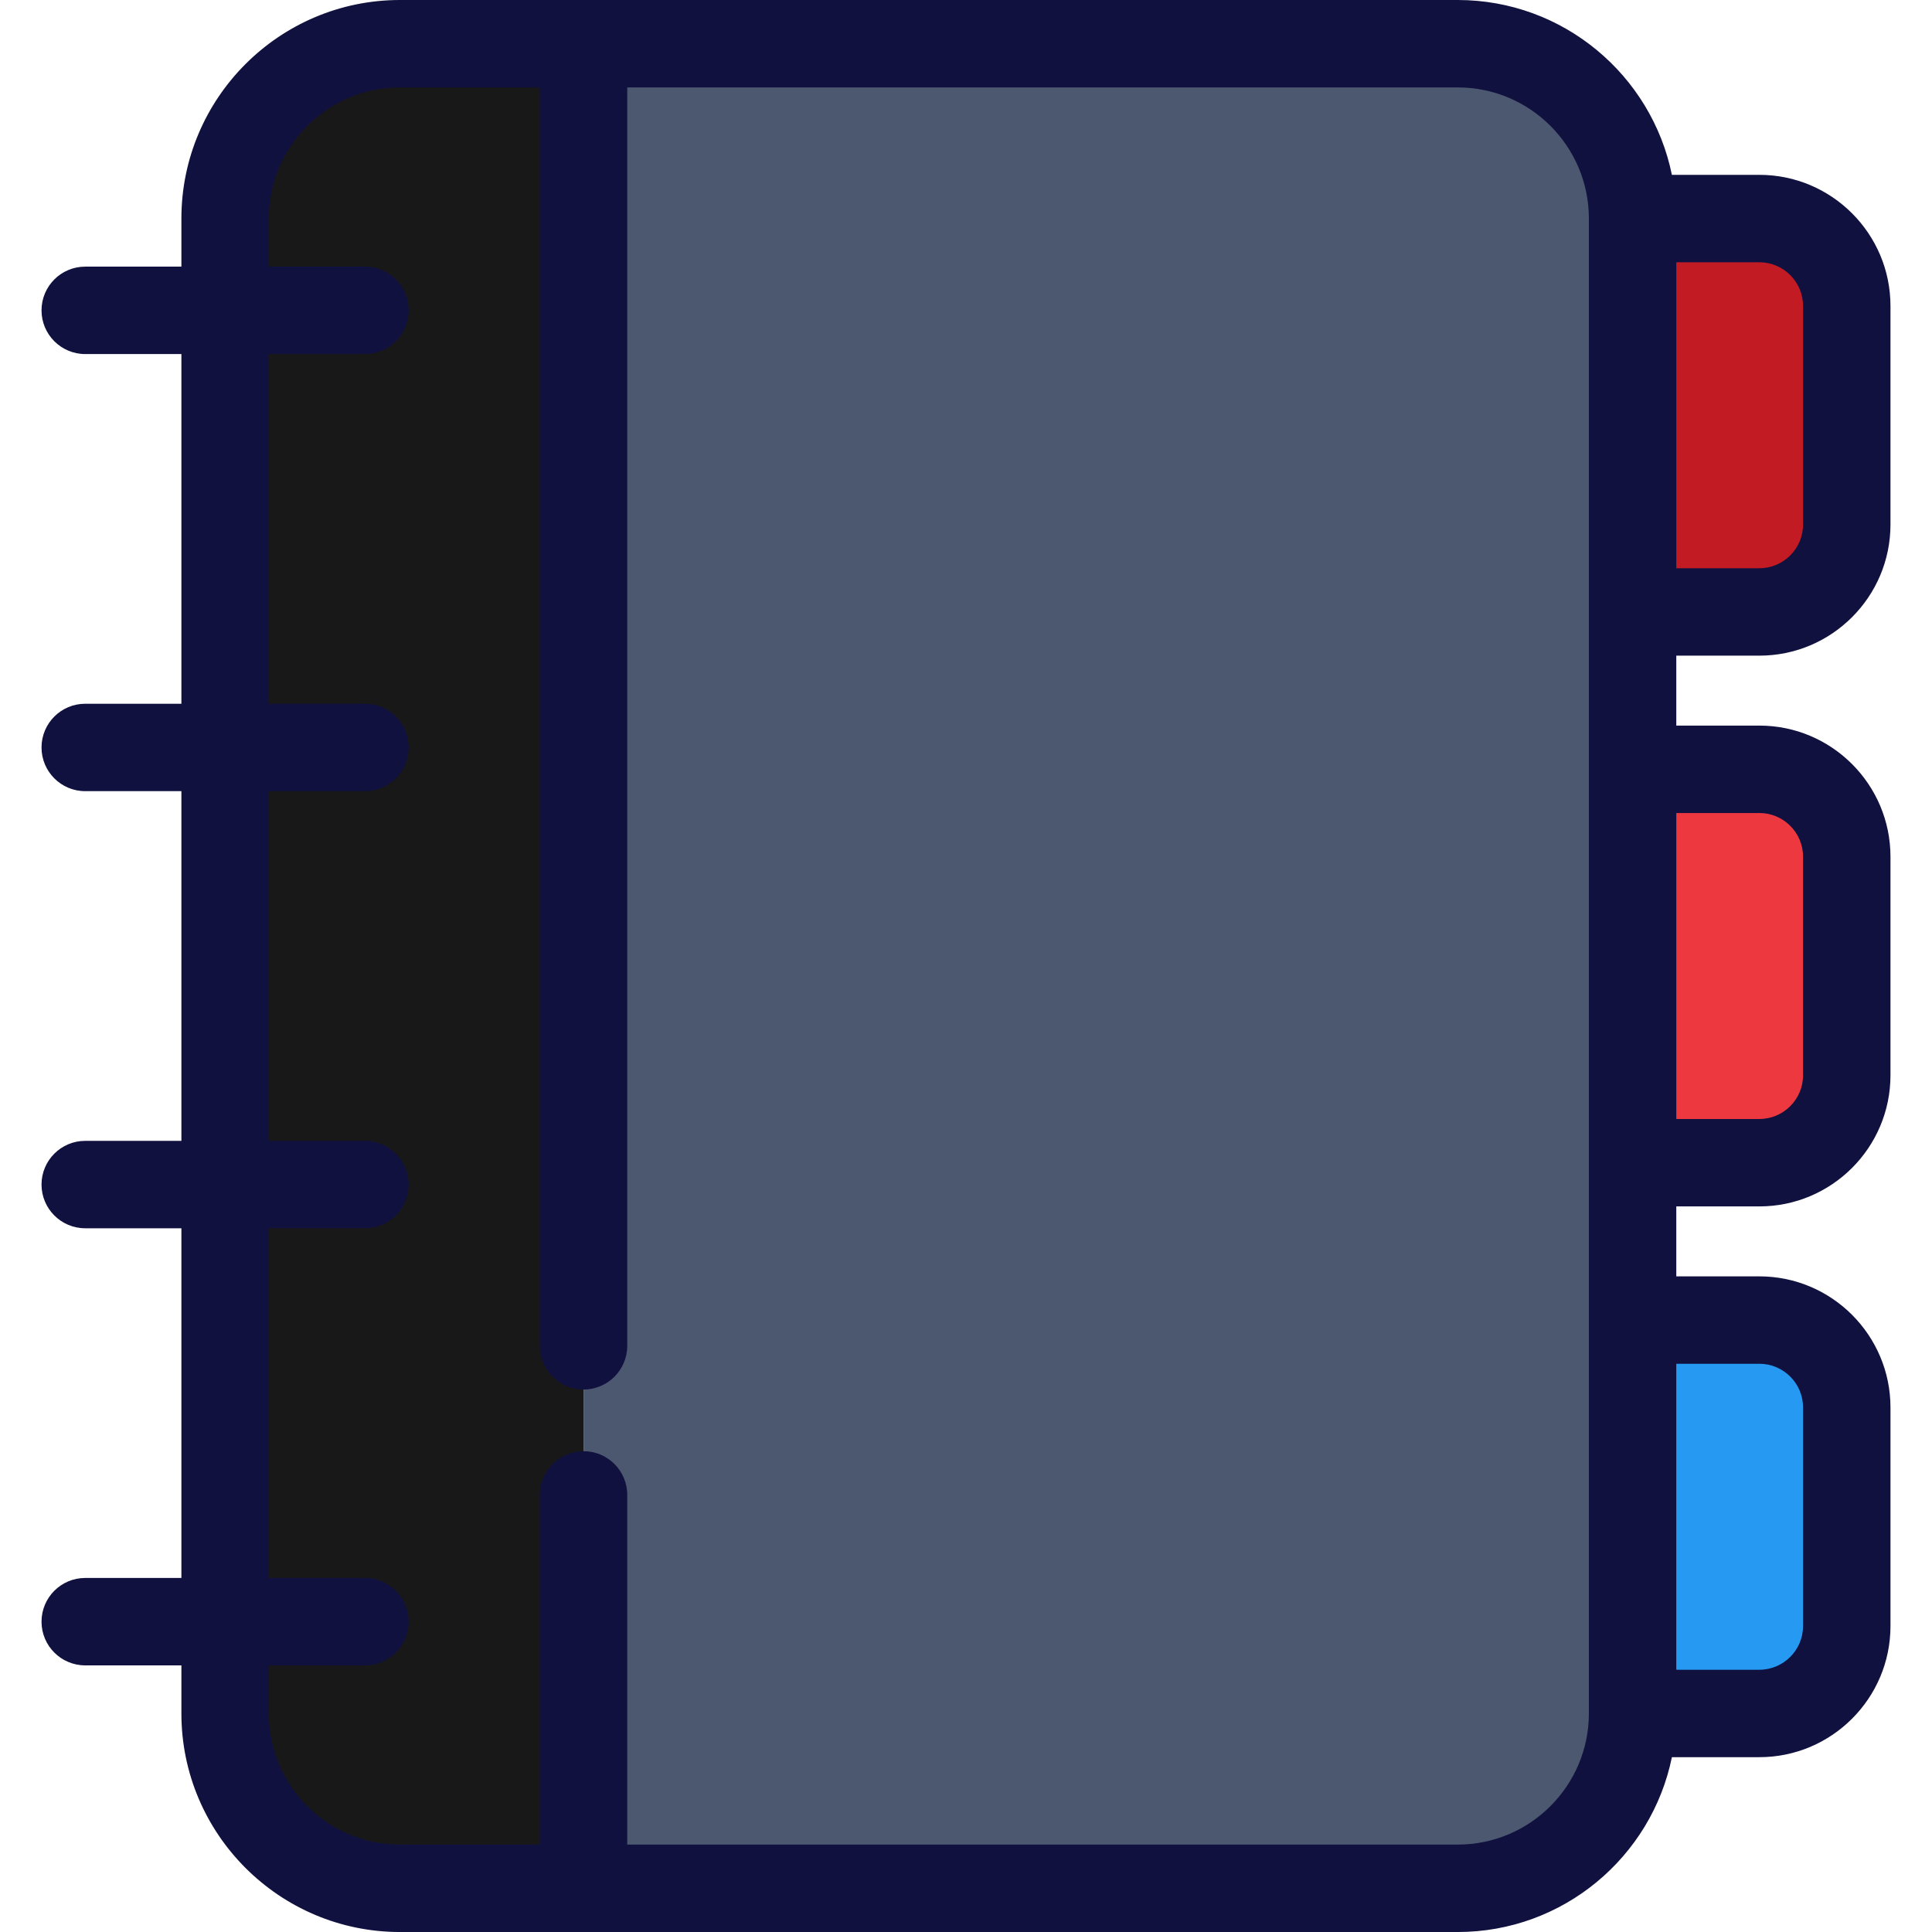 <?xml version="1.0" encoding="iso-8859-1"?>
<!-- Uploaded to: SVG Repo, www.svgrepo.com, Generator: SVG Repo Mixer Tools -->
<svg height="800px" width="800px" version="1.1" id="Layer_1" xmlns="http://www.w3.org/2000/svg" xmlns:xlink="http://www.w3.org/1999/xlink" 
	 viewBox="0 0 512 512" xml:space="preserve">
<path style="fill:#269AF2;" d="M467.403,347.511h-56.76v104.253h56.76c12.742,0,23.167-10.425,23.167-23.167v-57.919
	C490.57,357.937,480.145,347.511,467.403,347.511z"/>
<path style="fill:#EE3840;" d="M467.403,202.715h-56.76v104.253h56.76c12.742,0,23.167-10.425,23.167-23.167v-57.919
	C490.57,213.14,480.145,202.715,467.403,202.715z"/>
<path style="fill:#C21B23;" d="M467.403,57.919h-56.76v104.253h56.76c12.742,0,23.167-10.425,23.167-23.167V81.086
	C490.57,68.344,480.145,57.919,467.403,57.919z"/>
<path style="fill:#181818;" d="M154.643,11.584v488.833h-48.652c-25.484,0-46.335-20.851-46.335-46.335V57.919
	c0-25.484,20.851-46.335,46.335-46.335H154.643z"/>
<path style="fill:#4C5870;" d="M432.652,57.919v396.163c0,25.484-20.851,46.335-46.335,46.335H154.643V11.584h231.674
	C411.801,11.584,432.652,32.434,432.652,57.919z"/>
<path style="fill:#11113F;" d="M466.244,173.756c19.162,0,34.751-15.589,34.751-34.751V81.086c0-19.162-15.589-34.751-34.751-34.751
	H443.07C437.688,19.93,414.287,0,386.317,0H105.991C74.055,0,48.072,25.982,48.072,57.919v12.742H22.588
	c-6.397,0-11.584,5.186-11.584,11.584c0,6.398,5.187,11.584,11.584,11.584h25.484v92.67H22.588c-6.397,0-11.584,5.186-11.584,11.584
	c0,6.398,5.187,11.584,11.584,11.584h25.484v92.67H22.588c-6.397,0-11.584,5.186-11.584,11.584c0,6.398,5.187,11.584,11.584,11.584
	h25.484v92.67H22.588c-6.397,0-11.584,5.186-11.584,11.584s5.187,11.584,11.584,11.584h25.484v12.742
	c0,31.936,25.982,57.919,57.919,57.919h280.326c27.97,0,51.371-19.93,56.753-46.335h23.174c19.162,0,34.751-15.589,34.751-34.751
	v-57.919c0-19.162-15.589-34.751-34.751-34.751h-22.009V319.71h22.009c19.162,0,34.751-15.589,34.751-34.751v-57.919
	c0-19.162-15.589-34.751-34.751-34.751h-22.009v-18.534H466.244z M477.828,81.086v57.919c0,6.387-5.196,11.584-11.584,11.584
	h-22.009V69.502h22.009C472.632,69.502,477.828,74.699,477.828,81.086z M386.317,488.833H166.226v-92.67
	c0-6.398-5.187-11.584-11.584-11.584c-6.397,0-11.584,5.186-11.584,11.584v92.67h-37.068c-19.162,0-34.751-15.589-34.751-34.751
	v-12.742h25.484c6.397,0,11.584-5.186,11.584-11.584s-5.187-11.584-11.584-11.584H71.24v-92.67h25.484
	c6.397,0,11.584-5.186,11.584-11.584c0-6.398-5.187-11.584-11.584-11.584H71.24v-92.67h25.484c6.397,0,11.584-5.186,11.584-11.584
	c0-6.398-5.187-11.584-11.584-11.584H71.24v-92.67h25.484c6.397,0,11.584-5.186,11.584-11.584c0-6.398-5.187-11.584-11.584-11.584
	H71.24V57.919c0-19.162,15.589-34.751,34.751-34.751h37.068v333.486c0,6.398,5.187,11.584,11.584,11.584
	c6.397,0,11.584-5.186,11.584-11.584V23.167h220.091c19.162,0,34.751,15.589,34.751,34.751v396.163
	C421.068,473.243,405.479,488.833,386.317,488.833z M466.244,361.412c6.387,0,11.584,5.196,11.584,11.584v57.919
	c0,6.387-5.196,11.584-11.584,11.584h-22.009v-81.086H466.244z M466.244,215.457c6.387,0,11.584,5.196,11.584,11.584v57.919
	c0,6.387-5.196,11.584-11.584,11.584h-22.009v-81.086H466.244z"/>
</svg>